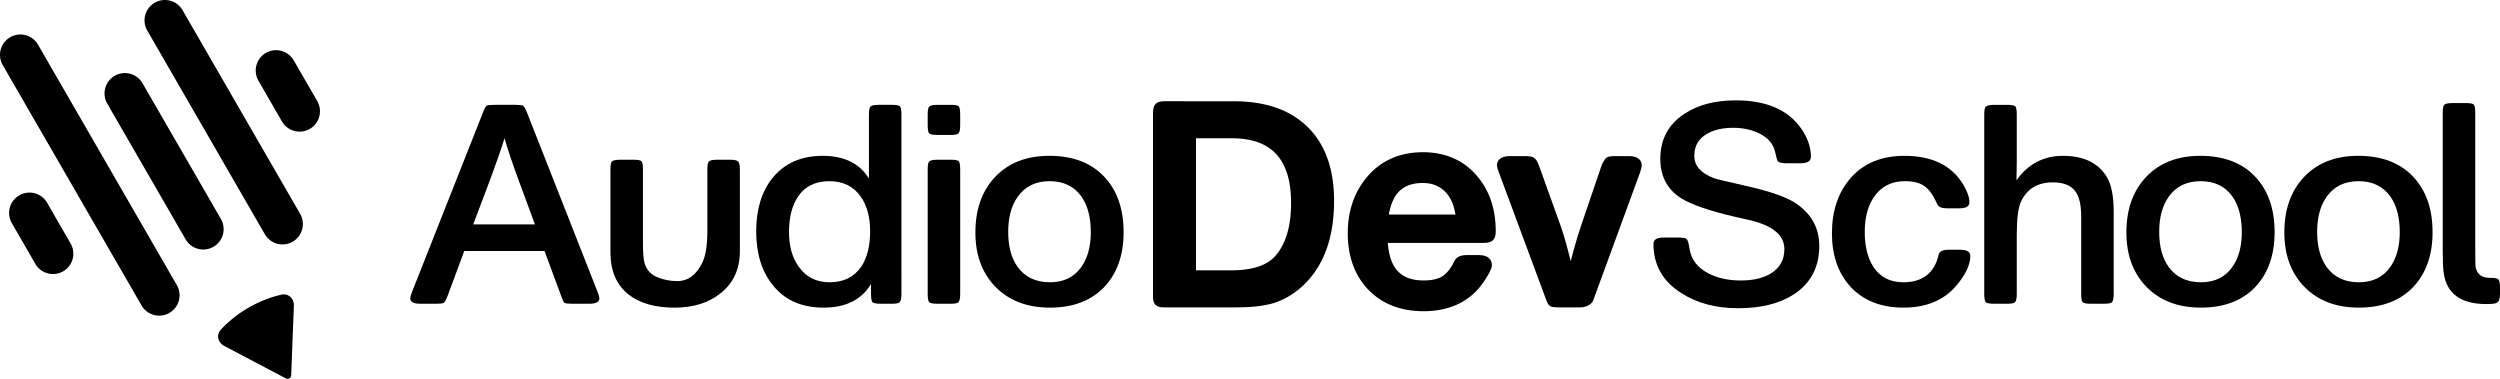 <?xml version="1.0" encoding="UTF-8" standalone="no"?>
<!-- Created with Inkscape (http://www.inkscape.org/) -->

<svg
   width="1280"
   height="193.954"
   viewBox="0 0 338.667 51.317"
   version="1.1"
   id="svg1"
   inkscape:version="1.4 (e7c3feb, 2024-10-09)"
   sodipodi:docname="Logo-Black.svg"
   inkscape:export-filename="Logo-White.png"
   inkscape:export-xdpi="96"
   inkscape:export-ydpi="96"
   xmlns:inkscape="http://www.inkscape.org/namespaces/inkscape"
   xmlns:sodipodi="http://sodipodi.sourceforge.net/DTD/sodipodi-0.dtd"
   xmlns="http://www.w3.org/2000/svg"
   xmlns:svg="http://www.w3.org/2000/svg">
  <sodipodi:namedview
     id="namedview1"
     pagecolor="#ffffff"
     bordercolor="#000000"
     borderopacity="0.25"
     inkscape:showpageshadow="2"
     inkscape:pageopacity="0.0"
     inkscape:pagecheckerboard="0"
     inkscape:deskcolor="#d1d1d1"
     inkscape:document-units="px"
     showborder="false"
     inkscape:zoom="1"
     inkscape:cx="549.5"
     inkscape:cy="133.5"
     inkscape:window-width="2560"
     inkscape:window-height="1369"
     inkscape:window-x="2552"
     inkscape:window-y="-8"
     inkscape:window-maximized="1"
     inkscape:current-layer="layer1" />
  <defs
     id="defs1" />
  <g
     inkscape:label="Layer 1"
     inkscape:groupmode="layer"
     id="layer1"
     transform="translate(6.351,-247.386)">
    <path
       style="font-size:70.201px;font-family:SchulVokalDotless;-inkscape-font-specification:'SchulVokalDotless, Normal';text-align:center;text-anchor:middle;fill:#000000;fill-opacity:1;stroke-width:1.323;stroke-linecap:round;stroke-linejoin:round;stroke-miterlimit:4.5"
       d="m 145.861,278.839 q 0,4.686 -2.666,7.474 -2.666,2.747 -7.313,2.747 -4.606,0 -7.353,-2.788 -2.747,-2.788 -2.747,-7.393 0,-4.686 2.666,-7.515 2.707,-2.868 7.353,-2.868 4.727,0 7.393,2.788 2.666,2.788 2.666,7.555 z m -4.444,0 q 0,-2.99 -1.252,-4.808 -1.495,-2.101 -4.323,-2.101 -2.828,0 -4.323,2.101 -1.293,1.818 -1.293,4.767 0,2.99 1.293,4.767 1.495,2.06 4.363,2.06 2.788,0 4.242,-2.06 1.293,-1.818 1.293,-4.727 z"
       id="path1230" />
    <path
       style="font-size:70.201px;font-family:SchulVokalDotless;-inkscape-font-specification:'SchulVokalDotless, Normal';text-align:center;text-anchor:middle;fill:#000000;fill-opacity:1;stroke-width:1.323;stroke-linecap:round;stroke-linejoin:round;stroke-miterlimit:4.5"
       d="m 123.724,287.202 q 0,0.889 -0.242,1.131 -0.202,0.202 -1.091,0.202 h -1.697 q -0.929,0 -1.172,-0.202 -0.202,-0.242 -0.202,-1.131 v -16.847 q 0,-0.889 0.202,-1.091 0.242,-0.242 1.172,-0.242 h 1.697 q 0.929,0 1.131,0.202 0.202,0.202 0.202,1.131 z"
       id="path1231" />
    <path
       style="font-size:70.201px;font-family:SchulVokalDotless;-inkscape-font-specification:'SchulVokalDotless, Normal';text-align:center;text-anchor:middle;fill:#000000;fill-opacity:1;stroke-width:1.323;stroke-linecap:round;stroke-linejoin:round;stroke-miterlimit:4.5"
       d="m 123.724,264.335 q 0,0.889 -0.242,1.131 -0.202,0.202 -1.091,0.202 h -1.697 q -0.929,0 -1.172,-0.202 -0.202,-0.242 -0.202,-1.131 v -1.414 q 0,-0.889 0.202,-1.091 0.242,-0.242 1.172,-0.242 h 1.697 q 0.929,0 1.131,0.202 0.202,0.202 0.202,1.131 z"
       id="path1232" />
    <path
       style="font-size:70.201px;font-family:SchulVokalDotless;-inkscape-font-specification:'SchulVokalDotless, Normal';text-align:center;text-anchor:middle;fill:#000000;fill-opacity:1;stroke-width:1.323;stroke-linecap:round;stroke-linejoin:round;stroke-miterlimit:4.5"
       d="m 115.764,287.202 q 0,0.889 -0.242,1.131 -0.202,0.202 -1.091,0.202 h -1.414 q -0.929,0 -1.172,-0.202 -0.202,-0.242 -0.202,-1.131 v -1.333 q -1.939,3.192 -6.424,3.192 -4.444,0 -6.868,-3.03 -2.262,-2.788 -2.262,-7.313 0,-4.484 2.222,-7.232 2.424,-2.99 6.787,-2.99 4.363,0 6.262,3.07 v -8.646 q 0,-0.929 0.242,-1.131 0.242,-0.202 1.172,-0.202 h 1.656 q 0.929,0 1.131,0.202 0.202,0.202 0.202,1.131 z m -4.242,-8.484 q 0,-2.909 -1.293,-4.727 -1.454,-2.06 -4.242,-2.06 -2.828,0 -4.242,2.101 -1.212,1.818 -1.212,4.767 0,2.868 1.293,4.686 1.495,2.141 4.202,2.141 2.828,0 4.282,-2.101 1.212,-1.818 1.212,-4.808 z"
       id="path1234" />
    <path
       style="font-size:70.201px;font-family:SchulVokalDotless;-inkscape-font-specification:'SchulVokalDotless, Normal';text-align:center;text-anchor:middle;fill:#000000;fill-opacity:1;stroke-width:1.323;stroke-linecap:round;stroke-linejoin:round;stroke-miterlimit:4.5"
       d="m 93.878,281.385 q 0,3.676 -2.626,5.737 -2.424,1.939 -6.222,1.939 -3.919,0 -6.181,-1.737 -2.505,-1.939 -2.505,-5.777 V 270.355 q 0,-0.889 0.202,-1.091 0.242,-0.242 1.172,-0.242 h 1.697 q 0.929,0 1.131,0.202 0.202,0.202 0.202,1.131 v 9.817 q 0,2.06 0.202,2.788 0.364,1.374 1.656,1.939 1.293,0.566 2.788,0.566 2.222,0 3.434,-2.586 0.646,-1.374 0.646,-4.282 v -8.242 q 0,-0.889 0.202,-1.091 0.242,-0.242 1.172,-0.242 h 1.656 q 0.929,0 1.131,0.242 0.242,0.202 0.242,1.091 z"
       id="path1235" />
    <path
       style="font-size:70.201px;font-family:SchulVokalDotless;-inkscape-font-specification:'SchulVokalDotless, Normal';text-align:center;text-anchor:middle;fill:#000000;fill-opacity:1;stroke-width:1.323;stroke-linecap:round;stroke-linejoin:round;stroke-miterlimit:4.5"
       d="m 74.843,287.808 q 0,0.727 -1.374,0.727 H 71.166 q -0.848,0 -1.05,-0.121 -0.162,-0.121 -0.444,-0.929 l -2.262,-6.1 h -10.868 l -2.262,6.1 q -0.283,0.768 -0.525,0.929 -0.202,0.121 -1.01,0.121 h -2.141 q -1.374,0 -1.374,-0.727 0,-0.283 0.242,-0.889 l 9.615,-24.321 q 0.283,-0.768 0.485,-0.889 0.202,-0.121 1.05,-0.121 h 2.868 q 0.848,0 1.01,0.121 0.202,0.121 0.525,0.889 l 9.575,24.321 q 0.242,0.606 0.242,0.889 z m -8.727,-10.019 -2.222,-6.02 q -1.212,-3.272 -1.899,-5.656 -0.687,2.222 -1.939,5.575 l -2.303,6.101 z"
       id="path1236" />
    <path
       id="path1237"
       style="-inkscape-font-specification:'SchulVokalDotless, Normal';fill:#000000;fill-opacity:1;stroke-width:0.265;stroke-linecap:round;stroke-linejoin:round;stroke-miterlimit:4.5"
       d="m 198.305,268.532 c -0.486,0 -0.887,0.052 -1.23,0.224 -0.342,0.171 -0.61,0.538 -0.633,0.924 a 0.489,0.489 0 0 0 0,0.029 c 0,0.27 0.073,0.53 0.191,0.853 a 0.489,0.489 0 0 0 0,0.006 l 6.343,17.09 v -0.009 c 0.098,0.279 0.185,0.504 0.272,0.686 0.087,0.182 0.133,0.317 0.341,0.473 a 0.489,0.489 0 0 0 0.041,0.028 c 0.203,0.122 0.36,0.134 0.571,0.157 0.211,0.024 0.464,0.034 0.771,0.034 h 2.666 c 0.83,0 1.551,-0.318 1.857,-0.968 a 0.489,0.489 0 0 0 0.047,-0.208 c 0,0.082 0.006,-0.013 0.07,-0.145 a 0.489,0.489 0 0 0 0.021,-0.051 l 6.181,-16.887 a 0.489,0.489 0 0 0 0.006,-0.013 c 0.142,-0.426 0.227,-0.738 0.227,-1.043 a 0.489,0.489 0 0 0 0,-0.03 c -0.022,-0.382 -0.282,-0.748 -0.618,-0.922 -0.337,-0.173 -0.73,-0.226 -1.204,-0.226 H 212.529 c -0.269,0 -0.495,0.012 -0.688,0.036 -0.193,0.024 -0.349,0.045 -0.534,0.156 a 0.489,0.489 0 0 0 -0.136,0.121 c -0.292,0.379 -0.499,0.73 -0.606,1.087 l -2.621,7.7 c -0.738,2.194 -1.13,3.668 -1.513,5.128 -0.42,-1.652 -0.844,-3.307 -1.481,-5.095 L 202.161,269.91 c -0.099,-0.27 -0.193,-0.49 -0.292,-0.672 -0.088,-0.161 -0.186,-0.293 -0.355,-0.415 -0.18,-0.156 -0.351,-0.206 -0.538,-0.237 -0.205,-0.034 -0.442,-0.047 -0.727,-0.047 z" />
    <path
       id="path1266"
       style="-inkscape-font-specification:'SchulVokalDotless, Normal';fill:#000000;fill-opacity:1;stroke-width:0.265;stroke-linecap:round;stroke-linejoin:round;stroke-miterlimit:4.5"
       d="m 186.41,268.006 v 0 c -3.048,0 -5.572,1.075 -7.438,3.196 -1.831,2.084 -2.747,4.711 -2.747,7.796 0,3.085 0.918,5.655 2.758,7.609 a 0.489,0.489 0 0 0 0.006,0 c 1.872,1.957 4.413,2.938 7.504,2.938 3.482,0 6.207,-1.264 7.993,-3.759 0.399,-0.564 0.701,-1.044 0.913,-1.452 0.212,-0.409 0.348,-0.734 0.348,-1.094 0,-0.408 -0.233,-0.82 -0.584,-1.027 -0.352,-0.207 -0.772,-0.27 -1.278,-0.27 h -1.495 c -0.376,0 -0.703,0.043 -0.995,0.155 -0.291,0.113 -0.554,0.317 -0.696,0.6 a 0.489,0.489 0 0 0 -0.006,0.009 c -0.486,1.023 -1.044,1.71 -1.642,2.102 -0.561,0.358 -1.409,0.569 -2.562,0.569 -1.628,0 -2.775,-0.458 -3.574,-1.352 -0.718,-0.804 -1.127,-2.078 -1.268,-3.731 h 12.721 c 0.571,0 0.97,-0.018 1.333,-0.226 a 0.489,0.489 0 0 0 0.017,-0.009 c 0.439,-0.275 0.553,-0.787 0.553,-1.344 0,-3.027 -0.86,-5.573 -2.585,-7.553 -1.812,-2.094 -4.283,-3.157 -7.277,-3.157 z m -0.039,4.171 c 1.367,0 2.399,0.446 3.227,1.369 0.655,0.762 1.031,1.746 1.217,2.905 h -9.032 c 0.258,-1.362 0.698,-2.43 1.369,-3.106 0.769,-0.775 1.804,-1.168 3.218,-1.168 z" />
    <path
       id="path1267"
       style="-inkscape-font-specification:'SchulVokalDotless, Normal';fill:#000000;fill-opacity:1;stroke-width:0.265;stroke-linecap:round;stroke-linejoin:round;stroke-miterlimit:4.5"
       d="m 151.705,261.099 c -0.662,0 -1.136,0.006 -1.519,0.386 -0.194,0.194 -0.244,0.402 -0.287,0.631 -0.042,0.229 -0.059,0.491 -0.059,0.806 v 24.281 c 0,0.63 -0.007,1.057 0.316,1.444 a 0.489,0.489 0 0 0 0.063,0.063 c 0.398,0.331 0.83,0.315 1.485,0.315 h 9.413 c 1.995,0 3.637,-0.175 4.941,-0.544 a 0.489,0.489 0 0 0 0.009,0 c 1.586,-0.481 3.018,-1.349 4.28,-2.583 2.695,-2.639 4.025,-6.442 4.025,-11.298 0,-4.289 -1.181,-7.661 -3.579,-10.004 -2.369,-2.341 -5.737,-3.493 -9.998,-3.493 z m 3.963,5.019 h 4.843 c 2.753,0 4.723,0.732 6.034,2.155 1.311,1.422 2.002,3.598 2.002,6.607 0,3.21 -0.734,5.583 -2.14,7.19 -1.11,1.254 -3.063,1.936 -5.976,1.936 h -4.763 z" />
    <path
       style="font-size:70.201px;font-family:SchulVokalDotless;-inkscape-font-specification:'SchulVokalDotless, Normal';text-align:center;text-anchor:middle;fill:#000000;fill-opacity:1;stroke-width:1.323;stroke-linecap:round;stroke-linejoin:round;stroke-miterlimit:4.5"
       d="m 332.315,287.202 q 0,0.97 -0.444,1.212 -0.283,0.162 -1.414,0.162 -5.212,0 -5.777,-4.282 -0.121,-0.889 -0.121,-2.909 v -18.706 q 0,-0.889 0.202,-1.091 0.242,-0.242 1.172,-0.242 h 1.697 q 0.929,0 1.131,0.202 0.202,0.202 0.202,1.131 v 17.898 q 0,2.828 0.04,2.949 0.283,1.495 1.899,1.495 0.97,0 1.172,0.202 0.242,0.202 0.242,1.131 z"
       id="path1271" />
    <path
       style="font-size:70.201px;font-family:SchulVokalDotless;-inkscape-font-specification:'SchulVokalDotless, Normal';text-align:center;text-anchor:middle;fill:#000000;fill-opacity:1;stroke-width:1.323;stroke-linecap:round;stroke-linejoin:round;stroke-miterlimit:4.5"
       d="m 323.18,278.839 q 0,4.686 -2.666,7.474 -2.666,2.747 -7.313,2.747 -4.606,0 -7.353,-2.788 -2.747,-2.788 -2.747,-7.393 0,-4.686 2.666,-7.515 2.707,-2.868 7.353,-2.868 4.727,0 7.393,2.788 2.666,2.788 2.666,7.555 z m -4.444,0 q 0,-2.99 -1.252,-4.808 -1.495,-2.101 -4.323,-2.101 -2.828,0 -4.323,2.101 -1.293,1.818 -1.293,4.767 0,2.99 1.293,4.767 1.495,2.06 4.363,2.06 2.788,0 4.242,-2.06 1.293,-1.818 1.293,-4.727 z"
       id="path1303" />
    <path
       style="font-size:70.201px;font-family:SchulVokalDotless;-inkscape-font-specification:'SchulVokalDotless, Normal';text-align:center;text-anchor:middle;fill:#000000;fill-opacity:1;stroke-width:1.323;stroke-linecap:round;stroke-linejoin:round;stroke-miterlimit:4.5"
       d="m 301.783,278.839 q 0,4.686 -2.666,7.474 -2.666,2.747 -7.313,2.747 -4.606,0 -7.353,-2.788 -2.747,-2.788 -2.747,-7.393 0,-4.686 2.666,-7.515 2.707,-2.868 7.353,-2.868 4.727,0 7.393,2.788 2.666,2.788 2.666,7.555 z m -4.444,0 q 0,-2.99 -1.252,-4.808 -1.495,-2.101 -4.323,-2.101 -2.828,0 -4.323,2.101 -1.293,1.818 -1.293,4.767 0,2.99 1.293,4.767 1.495,2.06 4.363,2.06 2.788,0 4.242,-2.06 1.293,-1.818 1.293,-4.727 z"
       id="path1304" />
    <path
       style="font-size:70.201px;font-family:SchulVokalDotless;-inkscape-font-specification:'SchulVokalDotless, Normal';text-align:center;text-anchor:middle;fill:#000000;fill-opacity:1;stroke-width:1.323;stroke-linecap:round;stroke-linejoin:round;stroke-miterlimit:4.5"
       d="m 279.984,287.202 q 0,0.889 -0.242,1.131 -0.202,0.202 -1.131,0.202 h -1.697 q -0.889,0 -1.131,-0.202 -0.202,-0.242 -0.202,-1.131 v -10.504 q 0,-2.303 -0.768,-3.353 -0.848,-1.252 -3.07,-1.252 -3.111,0 -4.323,2.626 -0.566,1.252 -0.566,4.484 v 7.999 q 0,0.889 -0.242,1.131 -0.202,0.202 -1.091,0.202 h -1.697 q -0.929,0 -1.172,-0.202 -0.202,-0.242 -0.202,-1.131 v -24.281 q 0,-0.889 0.202,-1.091 0.242,-0.242 1.172,-0.242 h 1.697 q 0.929,0 1.131,0.202 0.202,0.202 0.202,1.131 v 6.505 q 0,0.283 -0.04,2.384 2.343,-3.313 6.302,-3.313 4.202,0 5.939,2.868 0.929,1.535 0.929,4.686 z"
       id="path1305" />
    <path
       style="font-size:70.201px;font-family:SchulVokalDotless;-inkscape-font-specification:'SchulVokalDotless, Normal';text-align:center;text-anchor:middle;fill:#000000;fill-opacity:1;stroke-width:1.323;stroke-linecap:round;stroke-linejoin:round;stroke-miterlimit:4.5"
       d="m 260.563,282.031 q 0,1.778 -1.818,3.959 -2.545,3.07 -7.232,3.07 -4.484,0 -7.111,-2.747 -2.586,-2.788 -2.586,-7.313 0,-4.646 2.586,-7.555 2.626,-2.949 7.232,-2.949 5.616,0 7.959,3.878 0.848,1.414 0.848,2.424 0,0.808 -1.374,0.808 h -1.697 q -1.05,0 -1.293,-0.566 -0.727,-1.697 -1.656,-2.384 -0.929,-0.727 -2.707,-0.727 -2.747,0 -4.202,2.141 -1.252,1.818 -1.252,4.727 0,2.868 1.131,4.686 1.374,2.141 4.08,2.141 3.959,0 4.808,-3.757 0.162,-0.646 1.333,-0.646 h 1.576 q 1.374,0 1.374,0.808 z"
       id="path1306" />
    <path
       style="font-size:70.201px;font-family:SchulVokalDotless;-inkscape-font-specification:'SchulVokalDotless, Normal';text-align:center;text-anchor:middle;fill:#000000;fill-opacity:1;stroke-width:1.323;stroke-linecap:round;stroke-linejoin:round;stroke-miterlimit:4.5"
       d="m 240.1,280.698 q 0,4.323 -3.474,6.585 -2.909,1.858 -7.515,1.858 -4.525,0 -7.717,-2.06 -3.757,-2.384 -3.757,-6.666 0,-0.848 1.374,-0.848 h 2.02 q 0.97,0 1.131,0.242 0.202,0.202 0.364,1.293 0.364,2.222 2.626,3.353 1.818,0.929 4.323,0.929 2.424,0 3.959,-0.889 1.939,-1.131 1.939,-3.353 0,-2.868 -4.808,-3.959 l -1.616,-0.364 q -5.495,-1.252 -7.636,-2.626 -2.747,-1.778 -2.747,-5.292 0,-3.959 3.272,-6.101 2.747,-1.818 6.949,-1.818 6.181,0 8.848,3.798 1.333,1.899 1.333,3.838 0,0.889 -1.414,0.889 h -1.899 q -0.929,0 -1.172,-0.283 -0.121,-0.121 -0.364,-1.252 -0.364,-1.656 -2.222,-2.545 -1.535,-0.727 -3.434,-0.727 -2.182,0 -3.555,0.808 -1.737,0.97 -1.737,2.99 0,2.02 2.666,3.03 0.444,0.162 4.363,1.05 4.848,1.091 6.707,2.343 3.192,2.141 3.192,5.777 z"
       id="path1307" />
    <path
       id="path1366"
       style="fill:#000000;fill-opacity:1;stroke-width:0.63;stroke-linejoin:round;paint-order:stroke markers fill"
       d="m 33.094,298.231 0.365,-9.41 c 0.04,-1.012 -0.752,-1.746 -1.741,-1.51 -1.519,0.362 -3.008,0.953 -4.4,1.749 -1.384,0.81 -2.641,1.802 -3.714,2.936 -0.699,0.738 -0.458,1.791 0.438,2.263 l 8.332,4.389 a 0.487,0.491 60 0 0 0.721,-0.416 z" />
    <path
       style="fill:#000000;stroke-width:1;stroke-linecap:round;paint-order:stroke fill markers"
       d="m 14.61,247.755 a 2.76,2.76 0 0 0 -1.012,3.769 l 15.931,27.598 a 2.76,2.76 0 0 0 3.769,1.005 2.76,2.76 0 0 0 1.012,-3.769 L 18.379,248.767 a 2.76,2.76 0 0 0 -3.769,-1.012 z m -19.578,4.672 a 2.76,2.76 0 0 0 -1.012,3.776 l 18.804,32.562 a 2.76,2.76 0 0 0 3.769,1.012 2.76,2.76 0 0 0 1.012,-3.769 L -1.199,253.439 a 2.76,2.76 0 0 0 -3.769,-1.012 z m 34.64,2.126 a 2.76,2.76 0 0 0 -1.012,3.769 l 3.185,5.521 a 2.76,2.76 0 0 0 3.769,1.005 2.76,2.76 0 0 0 1.012,-3.769 l -3.185,-5.514 a 2.76,2.76 0 0 0 -3.769,-1.012 z m -18.389,2.825 a 2.76,2.76 0 0 0 -2.098,0.279 2.76,2.76 0 0 0 -1.005,3.769 L 18.793,279.807 a 2.76,2.76 0 0 0 3.769,1.012 2.76,2.76 0 0 0 1.012,-3.769 L 12.96,258.668 a 2.76,2.76 0 0 0 -1.677,-1.29 z m -15.021,16.468 a 2.76,2.76 0 0 0 -1.012,3.769 l 3.185,5.514 a 2.76,2.76 0 0 0 3.769,1.012 2.76,2.76 0 0 0 1.012,-3.769 L 0.03,274.85 a 2.76,2.76 0 0 0 -3.769,-1.005 z"
       id="path1367" />
  </g>
</svg>

